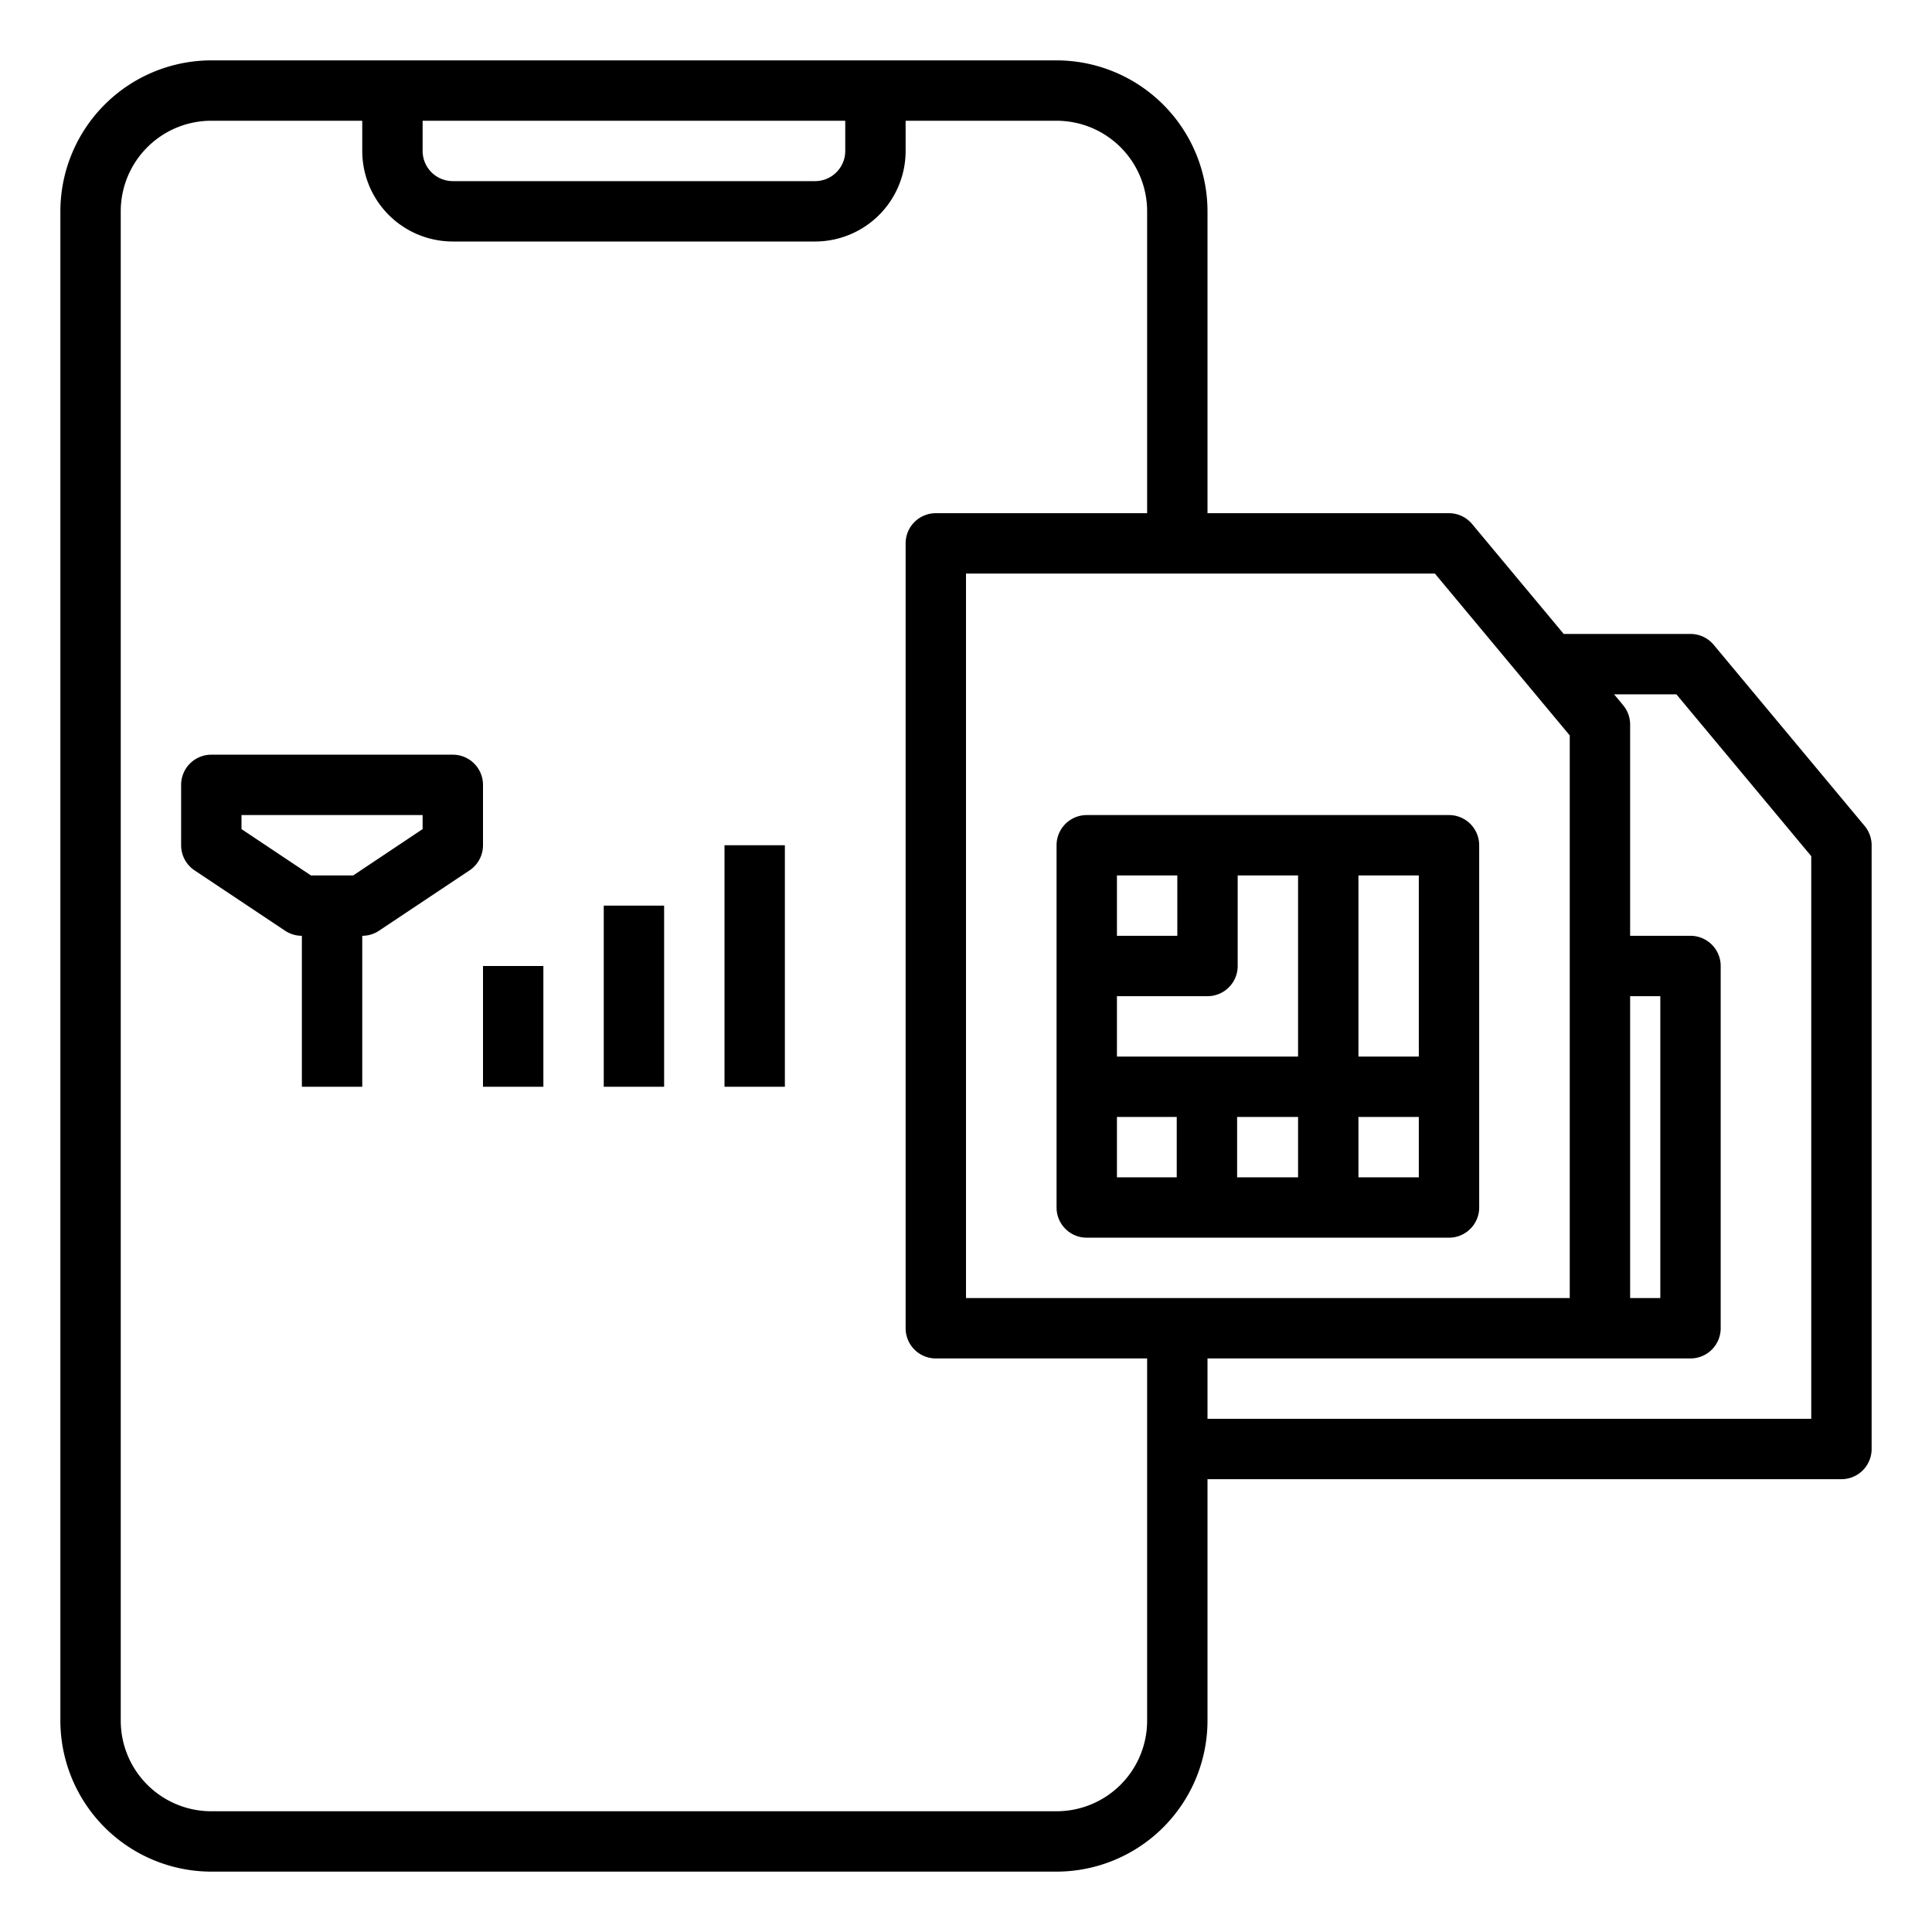 <svg xmlns="http://www.w3.org/2000/svg" width="512" height="512" viewBox="0 0 64 64"><g id="Dual_Sim" data-name="Dual Sim"><path d="m61.768 27.36-5-6A1 1 0 0 0 56 21h-4.2l-3.034-3.64A1 1 0 0 0 48 17h-8V7a5.006 5.006 0 0 0-5-5H7a5.006 5.006 0 0 0-5 5v50a5.006 5.006 0 0 0 5 5h28a5.006 5.006 0 0 0 5-5v-8h21a1 1 0 0 0 1-1V28a1 1 0 0 0-.232-.64zM54 33h1v10h-1zm-2-8.638V43H32V19h15.532zM14 4h14v1a1 1 0 0 1-1 1H15a1 1 0 0 1-1-1zm24 53a3 3 0 0 1-3 3H7a3 3 0 0 1-3-3V7a3 3 0 0 1 3-3h5v1a3 3 0 0 0 3 3h12a3 3 0 0 0 3-3V4h5a3 3 0 0 1 3 3v10h-7a1 1 0 0 0-1 1v26a1 1 0 0 0 1 1h7zm22-10H40v-2h16a1 1 0 0 0 1-1V32a1 1 0 0 0-1-1h-2v-7a1 1 0 0 0-.232-.64l-.3-.36h2.064L60 28.362z"/><path d="M36 41h12a1 1 0 0 0 1-1V28a1 1 0 0 0-1-1H36a1 1 0 0 0-1 1v12a1 1 0 0 0 1 1zm1-4h1.981v2H37zm4-5v-3h2v6h-6v-2h3a1 1 0 0 0 1-1zm0 5h2v2h-2.019v-2zm4 2v-2h2v2zm2-4h-2v-6h2zm-8-6v2h-2v-2zM16 26a1 1 0 0 0-1-1H7a1 1 0 0 0-1 1v2a1 1 0 0 0 .445.832l3 2A1.006 1.006 0 0 0 10 31v5h2v-5a1.006 1.006 0 0 0 .555-.168l3-2A1 1 0 0 0 16 28zm-2 1.465L11.7 29h-1.4L8 27.465V27h6zM16 32h2v4h-2zM20 30h2v6h-2zM24 28h2v8h-2z"/></g></svg>